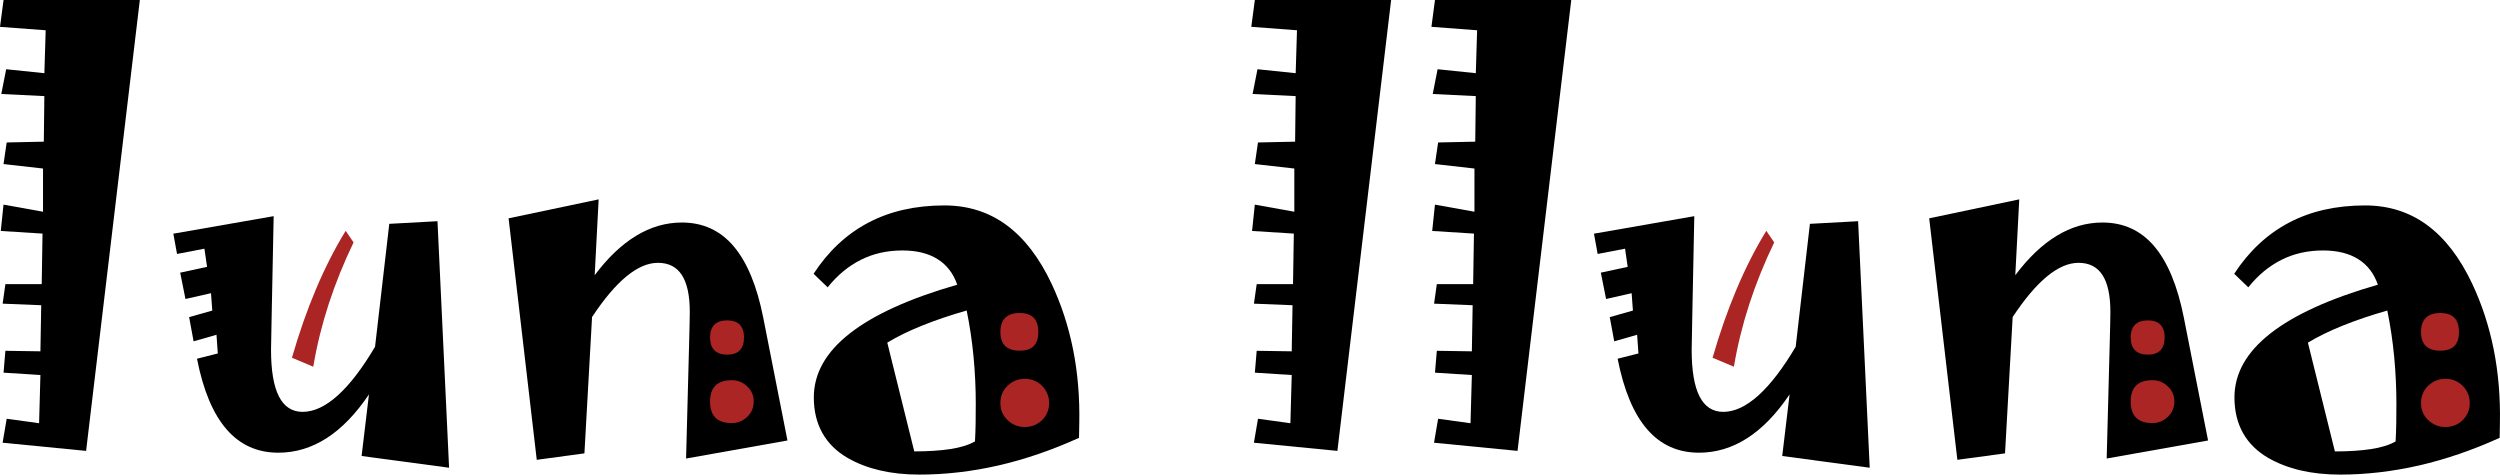 <?xml version="1.0" encoding="UTF-8"?><svg id="Capa_2" xmlns="http://www.w3.org/2000/svg" viewBox="0 0 844.94 160.4"><defs><style>.cls-1{fill:#ab2524;}</style></defs><g id="Capa_1-2"><path class="cls-1" d="m119.5,81.93c-3.32,6.88-6.13,13.83-8.41,20.83-2.28,7-4.02,14.06-5.21,21.18l-7.21-3.03c2.37-8.25,5.07-15.96,8.1-23.14,3.03-7.18,6.38-13.77,10.06-19.76l2.67,3.92Z"/><path d="m47.26,0l-18.16,152.39-28.22-2.76,1.38-8.1,10.95,1.51.45-16.29-12.46-.8.62-7.39,11.84.18.27-15.58-13.04-.53.93-6.59h12.28l.27-17.09-14.11-.89.93-8.9,13.35,2.4v-14.6l-13.35-1.51,1.07-7.3,12.55-.27.18-15.4-14.55-.71,1.65-8.37,12.91,1.34.44-14.51L0,9.08,1.2,0h46.06Z"/><path d="m151.76,158.08l-29.55-3.96,2.49-20.82c-4.45,6.6-9.23,11.53-14.33,14.8-5.1,3.27-10.53,4.9-16.29,4.9-7.12,0-12.97-2.64-17.53-7.92-4.57-5.28-7.89-13.22-9.97-23.84l7.03-1.78-.44-6.32-7.74,2.22-1.51-8.18,7.83-2.22-.44-5.87-8.63,1.96-1.78-8.9,9.08-1.96-.89-6.14-9.26,1.78-1.25-6.85,33.91-5.92c-.3,14.66-.52,25.75-.67,33.29-.15,7.54-.22,11.48-.22,11.84,0,7.06.89,12.33,2.67,15.8s4.45,5.21,8.01,5.21c3.8,0,7.74-1.84,11.84-5.52s8.31-9.18,12.64-16.49l4.81-41.54,16.29-.89,3.92,83.31Z"/><path d="m266.15,148.87l-34.27,6.1c.47-18.16.8-30.54.98-37.16.18-6.62.27-10.76.27-12.42,0-5.52-.89-9.66-2.67-12.42-1.78-2.76-4.48-4.14-8.1-4.14-3.38,0-6.93,1.53-10.64,4.58-3.71,3.05-7.58,7.63-11.62,13.74l-2.58,46.08-16.11,2.18-9.52-81.62,30.44-6.41-1.34,25.64c4.39-5.87,9.05-10.31,13.97-13.31,4.92-3,10.09-4.5,15.49-4.5,7.12,0,12.95,2.67,17.49,8.01,4.54,5.34,7.88,13.37,10.01,24.11l8.19,41.54Z"/><path d="m364.77,143.18l-.09,4.8c-9.2,4.17-18.29,7.28-27.28,9.34-8.99,2.05-17.88,3.08-26.66,3.08-4.87,0-9.32-.48-13.35-1.42-4.04-.95-7.65-2.34-10.86-4.18-3.8-2.2-6.66-5.01-8.59-8.46-1.93-3.44-2.89-7.45-2.89-12.02,0-8.07,4.05-15.28,12.16-21.63,8.11-6.35,20.21-11.84,36.31-16.47-1.31-3.8-3.52-6.68-6.63-8.63-3.12-1.96-7.08-2.94-11.88-2.94-5.16,0-9.85,1.05-14.06,3.16-4.21,2.11-7.95,5.21-11.22,9.3l-4.76-4.58c4.98-7.64,11.16-13.4,18.51-17.28,7.36-3.88,15.93-5.82,25.72-5.82,7.95,0,14.94,2.21,20.96,6.63,6.02,4.42,11.11,11.05,15.27,19.88,3.26,6.94,5.68,14.34,7.25,22.2,1.57,7.86,2.27,16.21,2.09,25.04Zm-34.98-6.55c0-5.4-.25-10.74-.75-16.02-.5-5.28-1.27-10.5-2.33-15.67-5.59,1.6-10.63,3.31-15.11,5.12-4.49,1.81-8.4,3.72-11.72,5.74l9.12,36.76c4.74,0,8.82-.27,12.26-.8,3.43-.53,6.19-1.39,8.26-2.58.12-2.14.19-4.24.22-6.32.03-2.08.04-4.15.04-6.23Z"/><path d="m470.17,0l-18.16,152.39-28.22-2.76,1.38-8.1,10.95,1.51.45-16.29-12.46-.8.62-7.39,11.84.18.27-15.58-13.04-.53.93-6.59h12.28l.27-17.09-14.11-.89.93-8.9,13.35,2.4v-14.6l-13.35-1.51,1.07-7.3,12.55-.27.18-15.4-14.55-.71,1.65-8.37,12.91,1.34.44-14.51-15.44-1.16,1.2-9.08h46.06Z"/><path d="m531.05,0l-18.16,152.39-28.22-2.76,1.38-8.1,10.95,1.51.45-16.29-12.46-.8.62-7.39,11.84.18.27-15.58-13.04-.53.93-6.59h12.28l.27-17.09-14.11-.89.93-8.9,13.35,2.4v-14.6l-13.35-1.51,1.07-7.3,12.55-.27.18-15.4-14.55-.71,1.65-8.37,12.91,1.34.44-14.51-15.44-1.16,1.2-9.08h46.06Z"/><path d="m631.9,158.08l-29.55-3.96,2.49-20.82c-4.45,6.6-9.23,11.53-14.33,14.8-5.1,3.27-10.53,4.9-16.29,4.9-7.12,0-12.97-2.64-17.53-7.92-4.57-5.28-7.89-13.22-9.97-23.84l7.03-1.78-.44-6.32-7.74,2.22-1.51-8.18,7.83-2.22-.44-5.87-8.63,1.96-1.78-8.9,9.08-1.96-.89-6.14-9.26,1.78-1.25-6.85,33.91-5.92c-.3,14.66-.52,25.75-.67,33.29-.15,7.54-.22,11.48-.22,11.84,0,7.06.89,12.33,2.67,15.8s4.45,5.21,8.01,5.21c3.8,0,7.74-1.84,11.84-5.52,4.09-3.68,8.31-9.18,12.64-16.49l4.81-41.54,16.29-.89,3.92,83.31Z"/><path d="m746.28,148.87l-34.27,6.1c.47-18.16.8-30.54.98-37.16.18-6.62.27-10.76.27-12.42,0-5.52-.89-9.66-2.67-12.42-1.78-2.76-4.48-4.14-8.1-4.14-3.38,0-6.93,1.53-10.64,4.58-3.71,3.05-7.58,7.63-11.62,13.74l-2.58,46.08-16.11,2.18-9.52-81.62,30.44-6.41-1.34,25.64c4.39-5.87,9.05-10.31,13.97-13.31,4.92-3,10.09-4.5,15.49-4.5,7.12,0,12.95,2.67,17.49,8.01,4.54,5.34,7.88,13.37,10.01,24.11l8.19,41.54Z"/><path d="m844.91,143.18l-.09,4.8c-9.2,4.17-18.29,7.28-27.28,9.34-8.99,2.05-17.88,3.08-26.66,3.08-4.87,0-9.32-.48-13.35-1.42-4.04-.95-7.65-2.35-10.86-4.18-3.8-2.2-6.66-5.01-8.59-8.46-1.93-3.44-2.89-7.45-2.89-12.02,0-8.07,4.05-15.28,12.16-21.63,8.11-6.35,20.21-11.84,36.31-16.47-1.31-3.8-3.52-6.68-6.63-8.63s-7.08-2.94-11.88-2.94c-5.16,0-9.85,1.05-14.06,3.16-4.21,2.11-7.95,5.21-11.22,9.3l-4.76-4.58c4.98-7.64,11.16-13.4,18.51-17.28,7.36-3.88,15.93-5.82,25.72-5.82,7.95,0,14.94,2.21,20.96,6.63,6.02,4.42,11.11,11.05,15.27,19.88,3.26,6.94,5.68,14.34,7.25,22.2,1.57,7.86,2.27,16.21,2.09,25.04Zm-34.98-6.54c0-5.4-.25-10.74-.75-16.02-.5-5.28-1.27-10.5-2.33-15.67-5.59,1.6-10.63,3.31-15.11,5.12-4.49,1.81-8.4,3.72-11.72,5.74l9.12,36.76c4.74,0,8.82-.27,12.26-.8,3.43-.53,6.19-1.39,8.26-2.58.12-2.14.19-4.24.22-6.32.03-2.08.04-4.15.04-6.23Z"/><path class="cls-1" d="m251.46,113.98c0-1.84-.48-3.25-1.42-4.23-.95-.98-2.37-1.47-4.27-1.47s-3.34.49-4.32,1.47c-.98.98-1.47,2.39-1.47,4.23,0,1.96.49,3.43,1.47,4.41.98.98,2.42,1.47,4.32,1.47s3.32-.49,4.27-1.47c.95-.98,1.42-2.45,1.42-4.41Z"/><path class="cls-1" d="m254.75,135.7c0-2.02-.74-3.72-2.23-5.12-1.48-1.39-3.2-2.09-5.16-2.09-2.49,0-4.35.61-5.56,1.82-1.22,1.22-1.82,3.01-1.82,5.39s.61,4.26,1.82,5.47c1.22,1.22,3.07,1.82,5.56,1.82,1.96,0,3.68-.7,5.16-2.09,1.48-1.39,2.23-3.13,2.23-5.21Z"/><path class="cls-1" d="m831.07,112.2c0-2.14-.52-3.74-1.56-4.81-1.04-1.07-2.63-1.6-4.76-1.6s-3.75.53-4.85,1.6c-1.1,1.07-1.65,2.67-1.65,4.81s.55,3.72,1.65,4.76c1.1,1.04,2.71,1.56,4.85,1.56s3.72-.52,4.76-1.56c1.04-1.04,1.56-2.63,1.56-4.76Z"/><path class="cls-1" d="m834.72,136.23c0-2.25-.79-4.18-2.36-5.79-1.57-1.6-3.52-2.4-5.83-2.4s-4.2.77-5.83,2.31c-1.63,1.54-2.45,3.5-2.45,5.87s.82,4.24,2.45,5.79c1.63,1.54,3.57,2.31,5.83,2.31s4.26-.79,5.83-2.36c1.57-1.57,2.36-3.49,2.36-5.74Z"/><path class="cls-1" d="m731.6,113.98c0-1.84-.48-3.25-1.42-4.23-.95-.98-2.37-1.47-4.27-1.47s-3.34.49-4.32,1.47c-.98.98-1.47,2.39-1.47,4.23,0,1.96.49,3.43,1.47,4.41.98.98,2.42,1.47,4.32,1.47s3.32-.49,4.27-1.47c.95-.98,1.42-2.45,1.42-4.41Z"/><path class="cls-1" d="m734.89,135.7c0-2.02-.74-3.72-2.23-5.12-1.48-1.39-3.2-2.09-5.16-2.09-2.49,0-4.35.61-5.56,1.82s-1.82,3.01-1.82,5.39.61,4.26,1.82,5.47c1.22,1.22,3.07,1.82,5.56,1.82,1.96,0,3.68-.7,5.16-2.09,1.48-1.39,2.23-3.13,2.23-5.21Z"/><path class="cls-1" d="m350.93,112.2c0-2.14-.52-3.74-1.56-4.81-1.04-1.07-2.63-1.6-4.76-1.6s-3.75.53-4.85,1.6c-1.1,1.07-1.65,2.67-1.65,4.81s.55,3.72,1.65,4.76c1.1,1.04,2.71,1.56,4.85,1.56s3.72-.52,4.76-1.56c1.04-1.04,1.56-2.63,1.56-4.76Z"/><path class="cls-1" d="m354.58,136.23c0-2.25-.79-4.18-2.36-5.79-1.57-1.6-3.52-2.4-5.83-2.4s-4.2.77-5.83,2.31c-1.63,1.54-2.45,3.5-2.45,5.87s.82,4.24,2.45,5.79c1.63,1.54,3.57,2.31,5.83,2.31s4.26-.79,5.83-2.36c1.57-1.57,2.36-3.49,2.36-5.74Z"/><path class="cls-1" d="m599.64,81.93c-3.32,6.88-6.13,13.83-8.41,20.83-2.28,7-4.02,14.06-5.21,21.18l-7.21-3.03c2.37-8.25,5.07-15.96,8.1-23.14,3.03-7.18,6.38-13.77,10.06-19.76l2.67,3.92Z"/></g></svg>